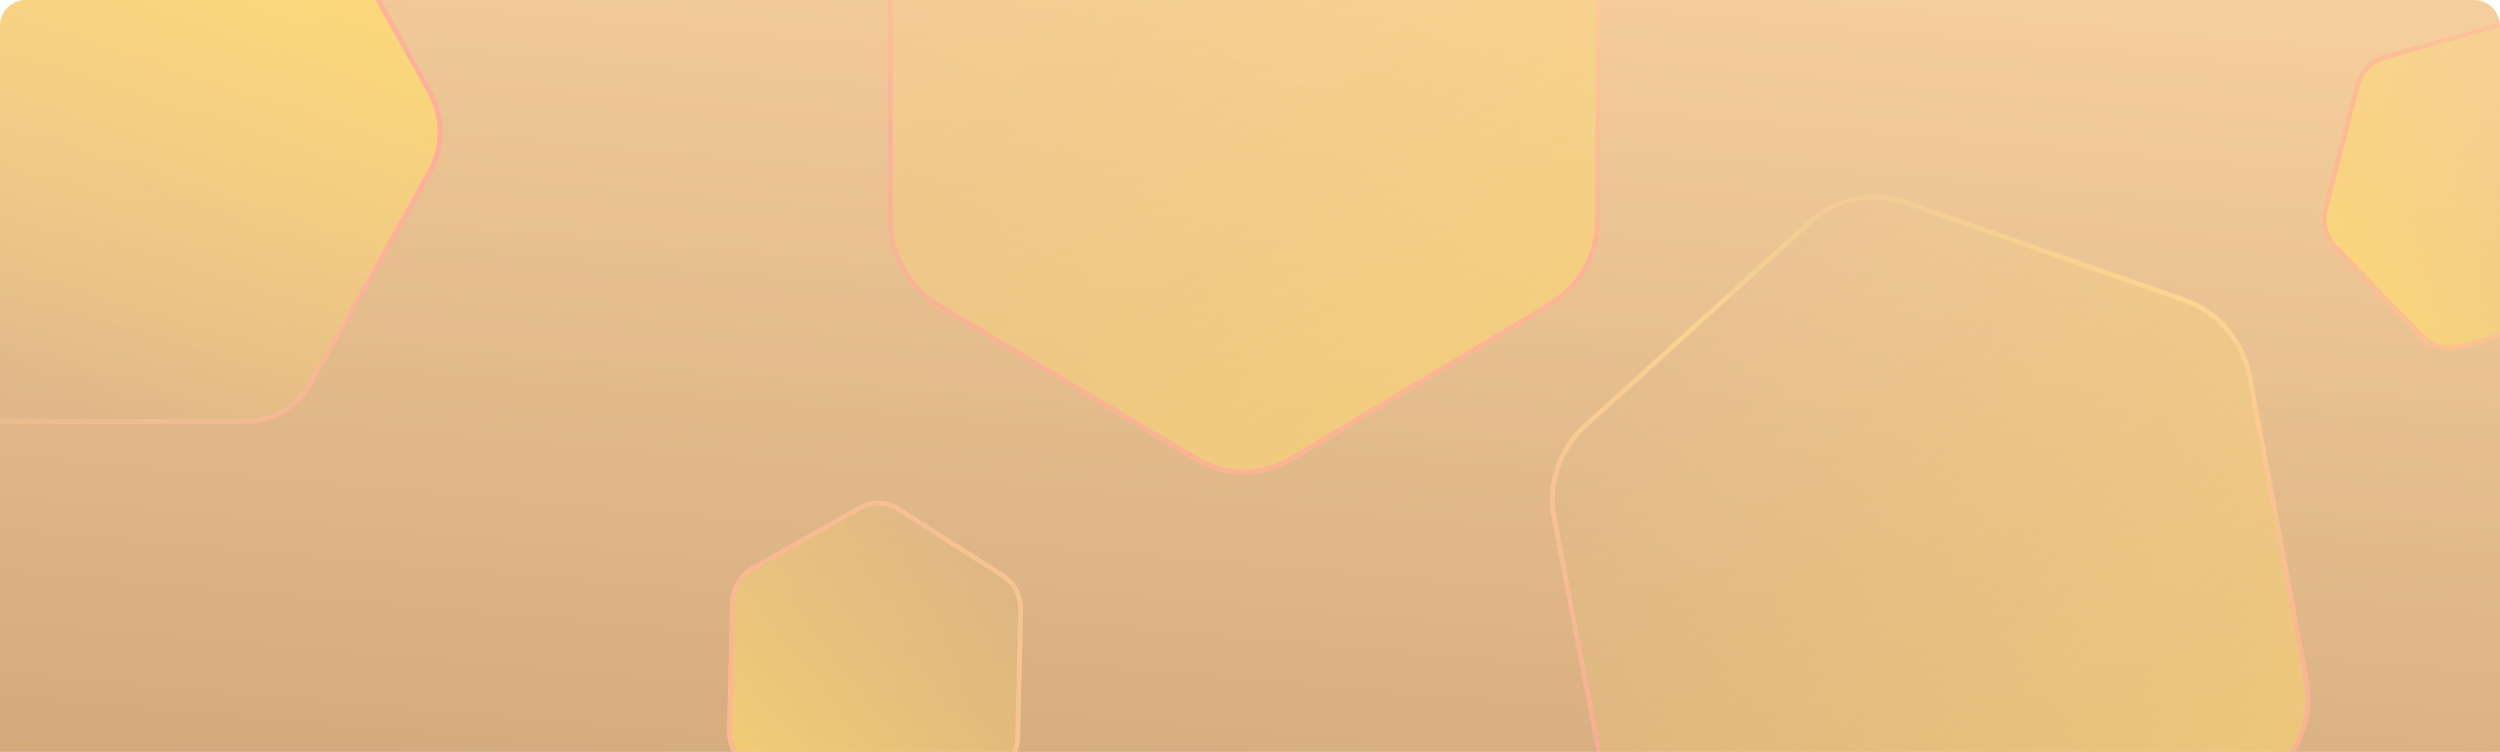 <svg width="768" height="231" viewBox="0 0 768 231" fill="none" xmlns="http://www.w3.org/2000/svg">
<g opacity="0.7">
<g clip-path="url(#clip0_2796_18395)">
<rect width="1920" height="408" transform="matrix(1 0 0 -1 -226.5 408)" fill="url(#paint0_linear_2796_18395)"/>
<path d="M397.405 141.408L476.411 94.196C485.85 88.556 491.773 78.286 491.49 66.918L491.918 -27.56C491.836 -38.568 486.003 -49.023 476.832 -54.6L397.904 -101.657C388.182 -107.385 376.626 -107.21 367.188 -101.57L287.832 -54.149C278.393 -48.509 272.47 -38.239 272.752 -26.87L272.674 67.399C272.756 78.407 278.589 88.862 287.76 94.438L367.239 141.647C376.41 147.224 387.966 147.049 397.405 141.408Z" fill="url(#paint1_linear_2796_18395)" fill-opacity="0.5"/>
<path d="M490.756 66.925L490.756 66.937L490.757 66.948C491.032 78.027 485.262 88.041 476.049 93.547L397.042 140.759C387.825 146.267 376.554 146.431 367.62 140.998L367.614 140.994L288.141 93.789C288.14 93.788 288.139 93.788 288.138 93.787C279.187 88.343 273.489 78.129 273.408 67.384C273.408 67.383 273.408 67.383 273.408 67.382L273.486 -26.881L273.486 -26.891L273.486 -26.901C273.21 -37.98 278.981 -47.994 288.194 -53.5L367.55 -100.921C376.759 -106.424 388.034 -106.598 397.53 -101.004C397.531 -101.004 397.531 -101.003 397.531 -101.003L476.451 -53.951C476.452 -53.95 476.453 -53.95 476.453 -53.949C485.404 -48.505 491.103 -38.292 491.184 -27.548C491.184 -27.546 491.184 -27.545 491.184 -27.544L490.756 66.925Z" stroke="url(#paint2_linear_2796_18395)" stroke-opacity="0.7" stroke-width="1.487"/>
<path d="M911.912 333.57L990.919 286.358C1000.36 280.718 1006.28 270.448 1006 259.08L1006.43 164.602C1006.34 153.594 1000.51 143.139 991.34 137.562L912.412 90.505C902.69 84.777 891.134 84.952 881.696 90.592L802.34 138.013C792.901 143.653 786.977 153.923 787.26 165.292L787.182 259.561C787.264 270.569 793.097 281.024 802.268 286.6L881.747 333.809C890.918 339.386 902.474 339.211 911.912 333.57Z" fill="url(#paint3_linear_2796_18395)" fill-opacity="0.5"/>
<path d="M1005.26 259.087L1005.26 259.099L1005.26 259.11C1005.54 270.189 999.77 280.204 990.556 285.709L911.55 332.921C902.333 338.429 891.062 338.593 882.128 333.16L882.122 333.156L802.649 285.951C802.648 285.951 802.647 285.95 802.646 285.949C793.695 280.505 787.996 270.291 787.916 259.546C787.916 259.546 787.916 259.545 787.916 259.544L787.994 165.281L787.994 165.271L787.994 165.261C787.718 154.182 793.488 144.168 802.702 138.662L882.058 91.242C891.267 85.738 902.542 85.564 912.038 91.158C912.038 91.159 912.039 91.159 912.039 91.159L990.959 138.211C990.96 138.212 990.96 138.212 990.961 138.213C999.912 143.657 1005.61 153.87 1005.69 164.614C1005.69 164.616 1005.69 164.617 1005.69 164.619L1005.26 259.087Z" stroke="url(#paint4_linear_2796_18395)" stroke-opacity="0.7" stroke-width="1.487"/>
<path d="M630.79 299.944L699.405 237.722C707.602 230.289 711.481 219.022 709.065 207.928L691.714 115.171C689.563 104.39 681.875 95.31 671.83 91.687L585.561 61.427C574.947 57.767 563.646 60.266 555.448 67.7L486.53 130.197C478.332 137.631 474.454 148.898 476.87 159.991L494.524 252.473C496.675 263.254 504.363 272.335 514.408 275.957L601.246 306.255C611.29 309.877 622.592 307.378 630.79 299.944Z" fill="url(#paint5_linear_2796_18395)" fill-opacity="0.5"/>
<path d="M708.347 208.075L708.349 208.086L708.352 208.097C710.705 218.906 706.931 229.895 698.924 237.155L630.309 299.377C622.3 306.64 611.272 309.069 601.489 305.541L601.482 305.539L514.651 275.243C514.65 275.243 514.649 275.243 514.647 275.242C504.848 271.706 497.341 262.84 495.241 252.322C495.24 252.321 495.24 252.319 495.24 252.318L477.586 159.842L477.585 159.832L477.582 159.822C475.229 149.014 479.004 138.025 487.01 130.765L555.929 68.267C563.931 61.01 574.96 58.57 585.324 62.144C585.325 62.144 585.326 62.144 585.327 62.144L671.587 92.401C671.588 92.401 671.589 92.402 671.59 92.402C681.39 95.938 688.897 104.804 690.997 115.322C690.997 115.324 690.998 115.325 690.998 115.327L708.347 208.075Z" stroke="url(#paint6_linear_2796_18395)" stroke-opacity="0.7" stroke-width="1.487"/>
<path d="M95.633 117.325L95.627 117.334L95.622 117.344C91.591 125.019 83.842 129.496 75.464 129.497L3.089 129.503C-5.292 129.503 -13.045 125.023 -17.074 117.672L-17.078 117.665L-53.582 52.618C-53.583 52.617 -53.583 52.616 -53.584 52.615C-57.623 45.244 -57.623 35.94 -53.584 28.568C-53.583 28.567 -53.583 28.566 -53.582 28.565L-17.398 -36.158L-17.393 -36.167L-17.389 -36.175C-13.357 -43.85 -5.608 -48.328 2.769 -48.328L75.464 -48.334C83.837 -48.335 91.598 -43.861 95.952 -36.166C95.953 -36.165 95.953 -36.164 95.953 -36.164L132.136 28.551C132.136 28.552 132.137 28.552 132.137 28.553C136.176 35.924 136.177 45.228 132.138 52.6C132.137 52.601 132.137 52.602 132.136 52.604L95.633 117.325Z" fill="url(#paint7_linear_2796_18395)" stroke="url(#paint8_linear_2796_18395)" stroke-width="1.487"/>
<path d="M313.379 226.35L314.294 187.446C314.404 182.798 312.185 178.436 308.259 176.098L276.232 155.655C272.472 153.321 267.665 153.2 263.799 155.342L230.852 173.975C226.817 176.284 224.395 180.529 224.286 185.177L223.366 224.253C223.257 228.901 225.476 233.263 229.402 235.601L261.433 255.872C265.193 258.206 270 258.327 273.865 256.185L306.982 237.384C310.847 235.243 313.269 230.998 313.379 226.35Z" fill="url(#paint9_linear_2796_18395)"/>
<path d="M307.86 176.725L307.869 176.731L307.879 176.737C311.553 178.925 313.655 183.023 313.551 187.427L312.635 226.331C312.532 230.739 310.236 234.731 306.621 236.734L306.614 236.738L273.504 255.535C273.503 255.535 273.502 255.536 273.501 255.537C269.872 257.546 265.356 257.432 261.827 255.242C261.826 255.242 261.825 255.241 261.824 255.24L229.798 234.973L229.79 234.968L229.781 234.962C226.107 232.774 224.005 228.676 224.109 224.272L225.029 185.196C225.133 180.797 227.422 176.796 231.221 174.621C231.221 174.621 231.222 174.62 231.222 174.62L264.161 155.992C264.161 155.992 264.162 155.991 264.163 155.991C267.791 153.982 272.307 154.095 275.836 156.284C275.838 156.285 275.839 156.286 275.84 156.287L307.86 176.725Z" stroke="url(#paint10_linear_2796_18395)" stroke-opacity="0.7" stroke-width="1.487"/>
<path d="M800.679 87.826L810.413 50.236C811.575 45.746 810.41 40.966 807.126 37.738L780.644 10.073C777.52 6.889 772.876 5.601 768.632 6.742L732.374 16.832C727.927 18.095 724.608 21.631 723.445 26.122L713.669 63.878C712.506 68.369 713.672 73.148 716.956 76.377L743.481 103.875C746.605 107.059 751.249 108.347 755.493 107.206L791.954 96.994C796.198 95.853 799.517 92.317 800.679 87.826Z" fill="url(#paint11_linear_2796_18395)"/>
<path d="M806.597 38.252L806.605 38.261L806.613 38.269C809.687 41.29 810.798 45.784 809.696 50.038L799.963 87.627C798.861 91.884 795.723 95.205 791.754 96.272L791.746 96.274L755.292 106.485C755.291 106.485 755.29 106.485 755.289 106.485C751.304 107.555 746.939 106.345 744.005 103.356C744.004 103.356 744.004 103.355 744.003 103.354L717.483 75.86L717.476 75.853L717.468 75.846C714.394 72.824 713.284 68.33 714.385 64.076L724.162 26.321C725.262 22.073 728.395 18.742 732.582 17.552C732.583 17.552 732.584 17.551 732.584 17.551L768.832 7.463C768.833 7.463 768.835 7.463 768.836 7.463C772.82 6.393 777.185 7.603 780.119 10.59C780.12 10.591 780.121 10.593 780.122 10.594L806.597 38.252Z" stroke="url(#paint12_linear_2796_18395)" stroke-opacity="0.7" stroke-width="1.487"/>
</g>
</g>
<defs>
<linearGradient id="paint0_linear_2796_18395" x1="600.356" y1="48.819" x2="633.147" y2="422.981" gradientUnits="userSpaceOnUse">
<stop stop-color="#B07537"/>
<stop offset="1" stop-color="#F0B971"/>
</linearGradient>
<linearGradient id="paint1_linear_2796_18395" x1="453.324" y1="114.126" x2="343.648" y2="-85.067" gradientUnits="userSpaceOnUse">
<stop stop-color="#FFCE34"/>
<stop offset="1" stop-color="#FFCE34" stop-opacity="0"/>
</linearGradient>
<linearGradient id="paint2_linear_2796_18395" x1="440.543" y1="66.558" x2="466.254" y2="-110.768" gradientUnits="userSpaceOnUse">
<stop stop-color="#FF8575"/>
<stop offset="0.693" stop-color="#FFCC66"/>
<stop offset="1" stop-color="#FFCC66" stop-opacity="0.1"/>
</linearGradient>
<linearGradient id="paint3_linear_2796_18395" x1="967.831" y1="306.288" x2="858.155" y2="107.095" gradientUnits="userSpaceOnUse">
<stop stop-color="#FFCE34"/>
<stop offset="1" stop-color="#FFCE34" stop-opacity="0"/>
</linearGradient>
<linearGradient id="paint4_linear_2796_18395" x1="955.051" y1="258.72" x2="980.762" y2="81.394" gradientUnits="userSpaceOnUse">
<stop stop-color="#FF8575"/>
<stop offset="0.693" stop-color="#FFCC66"/>
<stop offset="1" stop-color="#FFCC66" stop-opacity="0.1"/>
</linearGradient>
<linearGradient id="paint5_linear_2796_18395" x1="680.508" y1="261.921" x2="534.635" y2="89.328" gradientUnits="userSpaceOnUse">
<stop stop-color="#FFCE34"/>
<stop offset="1" stop-color="#FFCE34" stop-opacity="0"/>
</linearGradient>
<linearGradient id="paint6_linear_2796_18395" x1="659.025" y1="217.837" x2="648.516" y2="38.864" gradientUnits="userSpaceOnUse">
<stop stop-color="#FF8575"/>
<stop offset="0.693" stop-color="#FFCC66"/>
<stop offset="1" stop-color="#FFCC66" stop-opacity="0.1"/>
</linearGradient>
<linearGradient id="paint7_linear_2796_18395" x1="78.556" y1="-68.038" x2="-4.864" y2="111.416" gradientUnits="userSpaceOnUse">
<stop stop-color="#FFCE34"/>
<stop offset="1" stop-color="#FFCE34" stop-opacity="0"/>
</linearGradient>
<linearGradient id="paint8_linear_2796_18395" x1="152.69" y1="6.777" x2="-90.082" y2="32.662" gradientUnits="userSpaceOnUse">
<stop stop-color="#FF8075"/>
<stop offset="1" stop-color="#FFCC66" stop-opacity="0"/>
</linearGradient>
<linearGradient id="paint9_linear_2796_18395" x1="215.369" y1="294.167" x2="318.72" y2="174.532" gradientUnits="userSpaceOnUse">
<stop stop-color="#FFCE34"/>
<stop offset="1" stop-color="#FFCE34" stop-opacity="0"/>
</linearGradient>
<linearGradient id="paint10_linear_2796_18395" x1="202.892" y1="256.076" x2="373.153" y2="217.675" gradientUnits="userSpaceOnUse">
<stop stop-color="#FF8075"/>
<stop offset="1" stop-color="#FFCC66"/>
</linearGradient>
<linearGradient id="paint11_linear_2796_18395" x1="690.004" y1="129.884" x2="817.514" y2="38.574" gradientUnits="userSpaceOnUse">
<stop stop-color="#FFCE34"/>
<stop offset="1" stop-color="#FFCE34" stop-opacity="0"/>
</linearGradient>
<linearGradient id="paint12_linear_2796_18395" x1="686.536" y1="89.824" x2="860.77" y2="91.197" gradientUnits="userSpaceOnUse">
<stop stop-color="#FF8075"/>
<stop offset="1" stop-color="#FFCC66"/>
</linearGradient>
<clipPath id="clip0_2796_18395">
<path d="M0 8C0 3.582 3.582 0 8 0H760C764.418 0 768 3.582 768 8V231H0V8Z" fill="white"/>
</clipPath>
</defs>
</svg>

